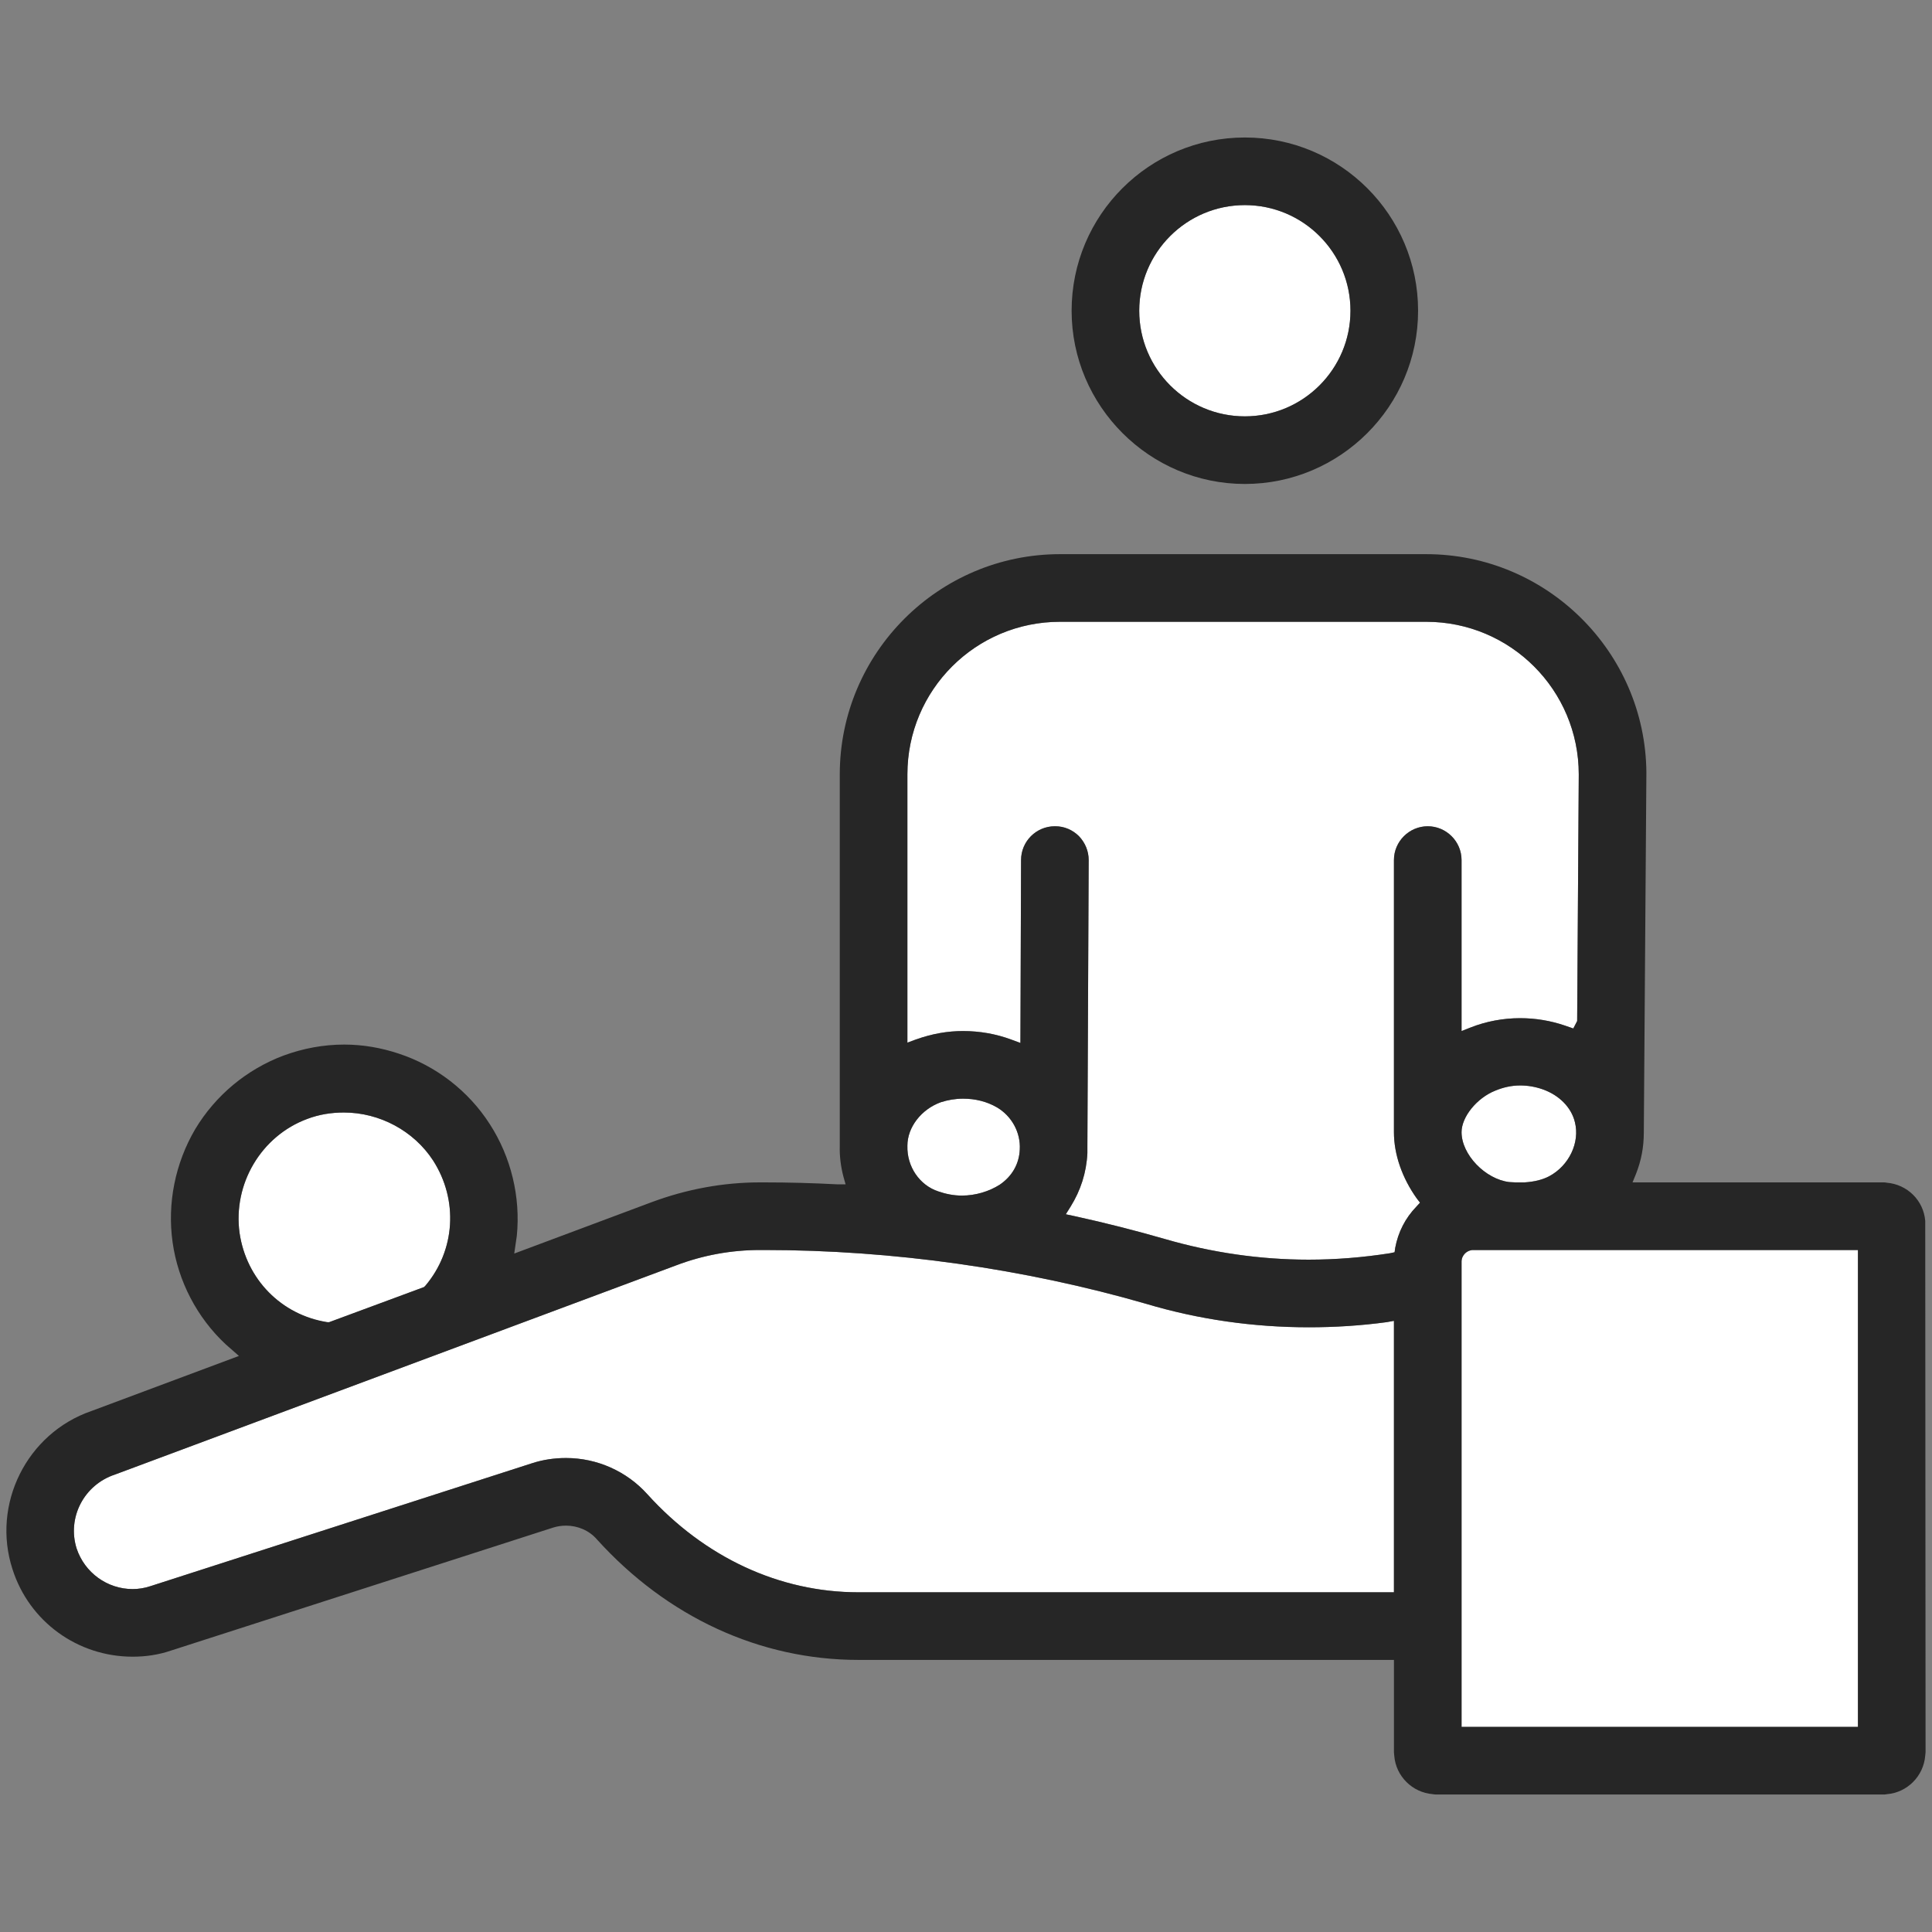 <?xml version="1.0" encoding="utf-8"?>
<svg xmlns="http://www.w3.org/2000/svg" data-name="レイヤー 2" viewBox="0 0 60 60"><rect x="0" y="0" width="60" height="60" fill="#808080" stroke="none"/><defs><style>.cls-1 { fill: none; } .cls-1, .cls-2, .cls-3 { stroke-width: 0px; } .cls-2 { fill: #262626; } .cls-3 { fill: #fff; }</style></defs><g data-name="レイヤー 1"><circle class="cls-3" cx="38.66" cy="9.65" r="3.28"/><path class="cls-3" d="M13.45,36.04c.79,1.23.69,2.79-.24,3.89l-.04.04-2.95,1.1h-.05c-1.43-.23-2.52-1.34-2.73-2.78-.21-1.52.67-3.01,2.1-3.54.37-.14.75-.2,1.14-.2,1.11,0,2.17.57,2.77,1.49Z"/><path class="cls-3" d="M43.29,41.02v8.43h-16.63c-2.45,0-4.78-1.08-6.56-3.05-.64-.71-1.56-1.12-2.52-1.12-.36,0-.71.05-1.05.16l-11.86,3.82c-.18.06-.37.09-.55.09-.79,0-1.49-.51-1.74-1.26-.3-.95.22-1.98,1.2-2.3l17.41-6.49c.84-.32,1.72-.48,2.62-.48h.13c3.98,0,8.08.58,11.85,1.67,1.64.49,3.34.73,5.06.73.8,0,1.61-.05,2.42-.16l.22-.04Z"/><path class="cls-3" d="M47.34,38.82h10.36v14.81h-12.31v-14.45c0-.2.17-.36.36-.36h1.59Z"/><path class="cls-3" d="M48.11,36.53c-.21.11-.46.17-.76.19h-.29c-.07,0-.13-.01-.19-.01-.74-.09-1.48-.85-1.48-1.55,0-.47.47-1.06,1.05-1.29.24-.1.5-.16.77-.16.24,0,.47.04.7.12.51.18.89.56,1,1.02.16.63-.18,1.35-.8,1.68Z"/><path class="cls-3" d="M29.22,34.23c.22-.07.45-.11.69-.11.38,0,.74.09,1.05.27.46.27.74.78.71,1.31-.02.45-.24.83-.62,1.09-.33.21-.75.34-1.18.34-.25,0-.5-.05-.73-.13-.58-.19-.98-.77-.96-1.42,0-.57.43-1.13,1.04-1.35Z"/><path class="cls-3" d="M48.98,31.71l-.12.23-.26-.09c-.44-.15-.91-.23-1.39-.23-.53,0-1.06.1-1.54.29l-.28.11v-5.31c0-.58-.47-1.05-1.05-1.05s-1.05.47-1.05,1.05v8.45c0,.7.26,1.43.71,2.06l.1.13-.11.12c-.35.36-.57.8-.66,1.28l-.02.14-.14.03c-.83.13-1.68.2-2.53.2-1.51,0-3.01-.22-4.46-.64-.9-.26-1.84-.5-2.8-.71l-.28-.06.15-.24c.31-.5.49-1.05.52-1.66v-.21l.04-8.89c0-.28-.11-.54-.3-.74-.2-.2-.46-.31-.74-.31h-.01c-.58,0-1.05.47-1.05,1.05l-.02,5.68-.27-.1c-.48-.18-.99-.27-1.51-.27-.48,0-.95.08-1.46.26l-.27.1v-8.33c0-2.62,2.12-4.74,4.74-4.74h11.37c2.62,0,4.74,2.12,4.74,4.74l-.05,7.66Z"/><path class="cls-2" d="M41.94,9.65c0-1.81-1.47-3.28-3.28-3.28s-3.28,1.47-3.28,3.28,1.47,3.28,3.28,3.28,3.28-1.47,3.28-3.28ZM33.28,9.65c0-2.97,2.41-5.38,5.38-5.38s5.38,2.41,5.38,5.38-2.42,5.38-5.38,5.38-5.38-2.42-5.38-5.38Z"/><path class="cls-2" d="M13.21,39.93c.93-1.1,1.03-2.66.24-3.89-.6-.92-1.66-1.49-2.77-1.49-.39,0-.77.06-1.14.2-1.43.53-2.31,2.02-2.1,3.54.21,1.44,1.3,2.55,2.73,2.77h.05s2.95-1.09,2.95-1.09l.04-.04ZM48.11,36.53c.62-.33.96-1.05.8-1.68-.11-.46-.49-.84-1-1.02-.23-.08-.46-.12-.7-.12-.27,0-.53.06-.77.16-.58.23-1.05.82-1.05,1.29,0,.7.74,1.46,1.48,1.55.06,0,.12.01.19.01h.29c.3-.02.55-.08.76-.19ZM57.7,38.82h-11.95c-.19,0-.36.16-.36.36v14.45h12.31v-14.81ZM26.08,24.05c0-3.77,3.07-6.84,6.84-6.84h11.37c3.75,0,6.81,3.04,6.84,6.78l-.08,11.18c0,.46-.08.87-.24,1.28l-.11.27h7.79s.07,0,.1.01c.64.05,1.15.55,1.2,1.19v.1s.01,16.4.01,16.4c0,.03-.01.07-.01.1-.05.64-.56,1.15-1.19,1.2-.04.01-.08.01-.11.01h-13.88s-.07,0-.11-.01c-.64-.05-1.15-.56-1.2-1.19,0-.04-.01-.08-.01-.11v-2.87h-16.63c-3.06,0-5.94-1.33-8.12-3.74-.24-.28-.6-.43-.96-.43-.14,0-.27.02-.4.06l-11.87,3.82c-.38.13-.78.19-1.19.19-1.71,0-3.21-1.09-3.73-2.71-.66-2.02.44-4.23,2.45-4.92l4.58-1.71-.41-.36c-.89-.83-1.48-1.96-1.65-3.17s.08-2.45.7-3.51c.63-1.05,1.6-1.86,2.75-2.29.6-.22,1.23-.34,1.88-.34.58,0,1.15.1,1.69.28,1.16.38,2.17,1.16,2.83,2.19.66,1.02.96,2.26.84,3.47l-.08.55,4.28-1.6c1.08-.4,2.21-.61,3.35-.61h.13c.75,0,1.5.02,2.26.06h.27s-.07-.25-.07-.25c-.08-.31-.12-.63-.11-.95v-11.53ZM31.67,35.7c.03-.53-.25-1.04-.71-1.31-.31-.18-.67-.27-1.05-.27-.24,0-.47.04-.69.11-.61.22-1.04.78-1.04,1.35-.02.65.38,1.23.96,1.42.23.08.48.13.73.13.43,0,.85-.13,1.18-.34.38-.26.6-.64.62-1.09ZM35.59,40.49c-3.77-1.09-7.87-1.67-11.85-1.67h-.13c-.9,0-1.78.16-2.62.48l-17.41,6.49c-.98.32-1.5,1.35-1.2,2.3.25.75.95,1.26,1.74,1.26.18,0,.37-.03.55-.09l11.86-3.82c.34-.11.69-.16,1.05-.16.96,0,1.88.41,2.52,1.12,1.78,1.97,4.11,3.05,6.56,3.05h16.63v-8.43l-.22.04c-.81.11-1.62.16-2.42.16-1.72,0-3.42-.24-5.06-.73ZM33.38,37.77c.96.21,1.9.45,2.8.71,1.45.42,2.95.64,4.46.64.85,0,1.7-.07,2.53-.2l.14-.03.02-.14c.09-.48.31-.92.66-1.28l.11-.12-.1-.13c-.45-.63-.71-1.36-.71-2.06v-8.45c0-.58.48-1.05,1.05-1.05s1.05.47,1.05,1.05v5.31l.28-.11c.48-.19,1.01-.29,1.54-.29.48,0,.95.08,1.39.23l.26.09.12-.23.05-7.66c0-2.62-2.12-4.74-4.74-4.74h-11.37c-2.62,0-4.74,2.12-4.74,4.74v8.33l.27-.1c.51-.18.98-.26,1.46-.26.52,0,1.03.09,1.51.27l.27.1.02-5.68c0-.58.47-1.05,1.05-1.05h.01c.28,0,.54.11.74.31.19.2.3.46.3.74l-.04,8.89v.21c-.03.61-.21,1.16-.52,1.66l-.15.24.28.06Z"/><rect class="cls-1" width="60" height="60"/></g></svg>
